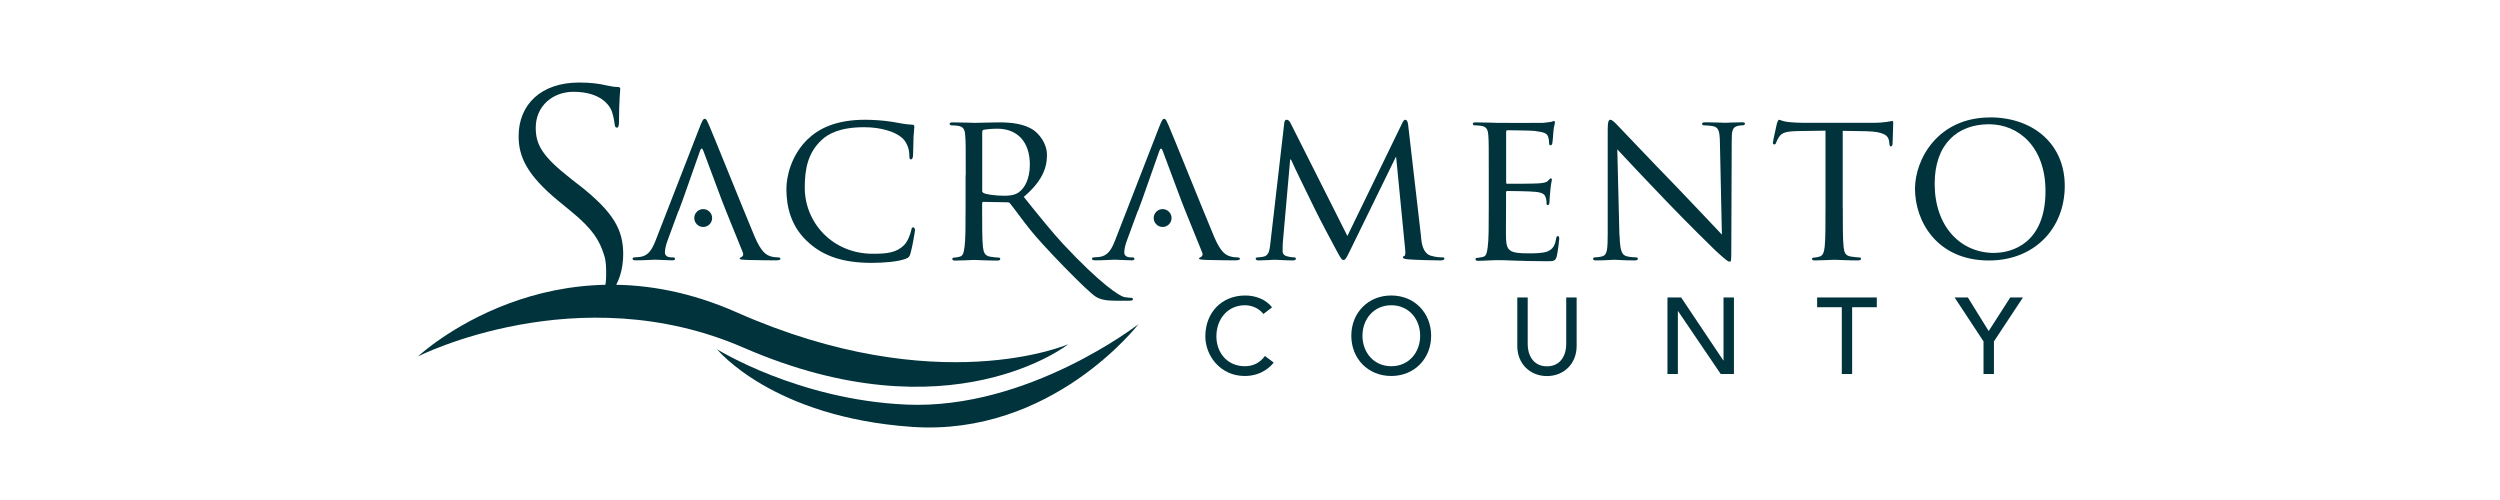 <?xml version="1.0" encoding="UTF-8"?>
<svg id="Layer_1" data-name="Layer 1" xmlns="http://www.w3.org/2000/svg" viewBox="0 0 305 61">
  <defs>
    <style>
      .cls-1 {
        fill: #00333b;
      }
    </style>
  </defs>
  <g>
    <path class="cls-1" d="M243.31,30.85c2.07,0,6.24-1.1,6.24-7.55,0-5.34-3.25-8.14-6.89-8.14-3.85,0-6.63,2.41-6.63,7.26,0,5.19,3.12,8.44,7.28,8.44M242.78,14.32c5.19,0,9.12,3.17,9.12,8.36s-3.7,9.1-9.25,9.1c-6.31,0-9.02-4.75-9.02-8.75,0-3.59,2.78-8.7,9.15-8.7"/>
    <path class="cls-1" d="M70.66,22.6l-1.02-.8c-3.49-2.73-4.28-4.15-4.28-6.22,0-2.66,2.09-4.38,4.6-4.38,3.35,0,4.33,1.68,4.55,2.08.22.4.43,1.38.47,1.82.04.29.07.47.29.47.18,0,.25-.26.25-.84,0-2.47.15-3.67.15-3.86s-.08-.26-.37-.26-.58-.04-1.27-.18c-.91-.22-1.96-.36-3.38-.36-4.62,0-7.38,2.66-7.38,6.55,0,2.47,1,4.73,4.85,7.89l1.64,1.35c2.54,2.09,3.37,3.45,3.93,5.23.27.78.26,1.62.26,2.49,0,1.27-.31,2.46-.86,3.52.02-.01.05-.03.07-.04,2.51-1.78,2.87-4.55,2.87-6.04,0-2.91-1.08-5.06-5.37-8.43"/>
    <path class="cls-1" d="M98.74,29.67c-2.26-1.93-2.8-4.48-2.8-6.6,0-1.49.55-4.09,2.59-6.08,1.39-1.33,3.49-2.38,7.02-2.38.92,0,2.23.08,3.35.26.87.16,1.6.31,2.36.34.24,0,.29.11.29.24,0,.18-.05.45-.1,1.25-.03.74-.03,1.97-.06,2.28-.02.34-.13.47-.26.47-.16,0-.19-.16-.19-.47,0-.87-.36-1.76-.97-2.23-.81-.68-2.49-1.23-4.53-1.23-2.96,0-4.38.79-5.19,1.55-1.7,1.57-2.07,3.57-2.07,5.82,0,4.27,3.38,8.07,8.31,8.07,1.73,0,2.88-.13,3.8-1.05.5-.5.81-1.44.89-1.86.05-.24.08-.31.24-.31.1,0,.21.15.21.31s-.32,2.09-.55,2.86c-.13.41-.18.5-.58.66-.94.36-2.67.5-4.16.5-3.46,0-5.79-.81-7.6-2.39"/>
    <path class="cls-1" d="M119.82,23.25c0,.13.05.21.16.29.34.19,1.52.34,2.54.34.55,0,1.18-.03,1.73-.39.79-.53,1.39-1.71,1.39-3.41,0-2.78-1.52-4.38-3.98-4.38-.68,0-1.42.08-1.65.13-.11.05-.18.13-.18.26v7.15ZM117.82,21.37c0-3.46,0-4.09-.06-4.79-.05-.76-.18-1.13-.94-1.24-.18-.02-.58-.05-.79-.05-.08,0-.18-.11-.18-.18,0-.13.11-.18.37-.18,1.05,0,2.6.06,2.73.06.24,0,2.17-.06,2.88-.06,1.46,0,3.09.13,4.3.97.57.42,1.6,1.49,1.6,3.04,0,1.65-.68,3.25-2.83,5.08,1.89,2.36,3.51,4.36,4.82,5.77,4.55,4.87,6.91,6.38,7.48,6.46.45.08.68.08.81.08s.21.1.21.18c0,.13-.13.18-.55.18h-1.44c-1.31,0-1.88-.13-2.46-.44-1-.53-6.75-6.51-8.06-8.19-.97-1.2-1.99-2.65-2.49-3.25-.11-.11-.16-.13-.31-.13l-2.93-.05c-.11,0-.16.05-.16.19v.52c0,2.15,0,3.88.1,4.8.08.65.21,1.07.91,1.18.32.05.81.11,1.02.11.16,0,.18.1.18.18,0,.1-.11.18-.37.18-1.26,0-2.72-.08-2.83-.08-.03,0-1.57.08-2.28.08-.24,0-.37-.05-.37-.18,0-.08.05-.18.18-.18.21,0,.5-.05.71-.11.45-.11.5-.53.6-1.18.13-.91.13-2.67.13-4.82v-3.93Z"/>
    <path class="cls-1" d="M173.36,28.89c.07.78.23,1.99,1.18,2.3.66.21,1.26.21,1.5.21.1,0,.18.05.18.16,0,.13-.21.21-.47.21-.52,0-3.09-.05-3.93-.13-.55-.05-.66-.13-.66-.23,0-.08.05-.16.16-.18.13-.03.16-.37.11-.79l-1.1-11.27h-.05l-5.56,11.37c-.47.97-.6,1.18-.81,1.18s-.34-.21-.78-1.02c-.6-1.1-2.12-3.96-2.7-5.16-.68-1.41-2.54-5.16-2.93-6.08h-.1l-.89,10.06c-.03.34-.03.76-.03,1.12,0,.34.21.55.55.63.4.11.73.13.89.13.08,0,.18.08.18.16,0,.16-.16.21-.42.21-.87,0-1.97-.08-2.15-.08-.21,0-1.31.08-1.94.08-.24,0-.4-.05-.4-.21,0-.08.11-.16.24-.16.18,0,.34-.03.68-.08.76-.13.79-.94.89-1.78l1.68-14.54c.02-.24.13-.39.26-.39.16,0,.34.08.47.34l6.97,13.84,6.71-13.81c.1-.21.21-.37.36-.37.16,0,.29.18.34.6l1.58,13.68Z"/>
    <path class="cls-1" d="M181.63,21.37c0-3.46,0-4.09-.05-4.79-.05-.76-.18-1.13-.94-1.24-.18-.02-.57-.05-.78-.05-.08,0-.18-.11-.18-.18,0-.13.11-.18.37-.18,1.05,0,2.54.06,2.68.06.16,0,4.98.02,5.5,0,.45-.03.86-.11,1.05-.13.1-.02.21-.1.32-.1.08,0,.1.1.1.21,0,.16-.13.42-.18,1.05-.03.21-.08,1.21-.14,1.47-.02.11-.1.24-.21.24-.13,0-.18-.1-.18-.29,0-.16-.03-.52-.13-.79-.16-.37-.4-.52-1.65-.68-.39-.05-3.06-.08-3.33-.08-.1,0-.13.08-.13.24v6.05c0,.16,0,.24.13.24.29,0,3.33,0,3.85-.05.55-.05.89-.08,1.13-.32.15-.16.26-.29.34-.29s.13.05.13.18-.13.5-.18,1.23c-.06.45-.11,1.28-.11,1.44,0,.18-.05.42-.21.42-.1,0-.15-.08-.15-.21,0-.21,0-.45-.11-.73-.08-.32-.29-.58-1.18-.68-.63-.08-3.09-.11-3.49-.11-.13,0-.16.08-.16.16v1.86c0,.76-.03,3.36,0,3.81.06,1.49.47,1.78,2.75,1.78.6,0,1.71,0,2.3-.23.6-.26.92-.66,1.05-1.54.05-.27.11-.34.24-.34s.15.19.15.34-.18,1.67-.31,2.15c-.16.58-.39.58-1.29.58-1.73,0-3.07-.05-4.01-.08-.97-.05-1.57-.05-1.91-.05-.05,0-.5,0-1,.03-.44.02-.97.05-1.34.05-.23,0-.36-.05-.36-.18,0-.08.05-.18.18-.18.21,0,.5-.08.71-.11.44-.08.5-.53.6-1.18.13-.91.13-2.67.13-4.82v-3.93Z"/>
    <path class="cls-1" d="M197.59,28.73c.05,1.84.26,2.39.89,2.54.42.11.94.13,1.15.13.1,0,.19.08.19.18,0,.13-.16.19-.42.19-1.31,0-2.23-.08-2.44-.08s-1.18.08-2.23.08c-.24,0-.37-.03-.37-.19,0-.11.08-.18.18-.18.19,0,.61-.03.94-.13.58-.16.66-.76.66-2.78v-12.75c0-.89.13-1.13.31-1.13.27,0,.65.44.89.68.37.37,3.72,3.93,7.28,7.59,2.28,2.36,4.74,5.01,5.45,5.74l-.24-11.16c-.02-1.44-.15-1.94-.86-2.07-.42-.08-.94-.1-1.13-.1-.16,0-.18-.13-.18-.21,0-.13.18-.16.44-.16,1.05,0,2.15.06,2.41.06s1.02-.06,1.97-.06c.24,0,.41.03.41.16,0,.08-.1.21-.26.21-.1,0-.29,0-.55.05-.76.16-.81.61-.81,1.94l-.05,13.05c0,1.47-.02,1.59-.18,1.59-.23,0-.47-.18-1.76-1.36-.24-.21-3.56-3.49-6-6.03-2.67-2.8-5.27-5.53-5.97-6.31l.26,10.5Z"/>
    <path class="cls-1" d="M224.82,25.3c0,2.15,0,3.91.1,4.82.07.65.18,1.07.89,1.18.31.05.83.11,1.05.11.16,0,.18.1.18.18,0,.1-.11.18-.37.18-1.26,0-2.72-.08-2.85-.08-.11,0-1.71.08-2.39.08-.26,0-.36-.05-.36-.18,0-.08.05-.16.18-.16.21,0,.47-.05.68-.11.47-.1.6-.55.68-1.21.1-.91.1-2.67.1-4.82v-9.35l-3.33.05c-1.44.03-1.99.18-2.33.71-.26.4-.29.55-.37.71-.05.18-.13.21-.23.21-.05,0-.16-.05-.16-.18,0-.24.47-2.23.5-2.41.05-.13.16-.42.24-.42.16,0,.39.18,1.02.26.66.08,1.55.11,1.81.11h8.7c.76,0,1.28-.06,1.65-.11.34-.05.55-.11.66-.11s.1.13.1.26c0,.68-.08,2.28-.08,2.55,0,.18-.11.29-.21.29s-.16-.08-.18-.39l-.03-.23c-.08-.68-.58-1.18-2.78-1.23l-2.88-.05v9.35Z"/>
    <path class="cls-1" d="M138.81,25.74l-1.31,3.56c-.21.55-.34,1.1-.34,1.5,0,.44.39.6.79.6h.21c.19,0,.24.08.24.18,0,.13-.13.18-.34.18-.55,0-1.81-.08-2.07-.08-.24,0-1.39.08-2.33.08-.29,0-.44-.05-.44-.18,0-.11.1-.18.21-.18.16,0,.5-.03.68-.05,1.05-.13,1.5-.92,1.94-2.05l5.42-13.94c.29-.73.4-.86.55-.86.24,0,.32.32.55.81.42.94,4.11,10.13,5.53,13.52.83,1.99,1.46,2.28,1.96,2.44.34.11.68.13.92.13.13,0,.29.05.29.18s-.26.18-.53.18c-.34,0-2.04,0-3.64-.05-.45-.03-.81-.03-.81-.16,0-.11.05-.11.16-.16.13-.05.37-.23.21-.6l-2.07-5.11-.47-1.2-2.28-6.1c-.13-.34-.26-.34-.39,0l-2.15,6.1-.47,1.26Z"/>
    <path class="cls-1" d="M142.93,26.6c0,.6-.49,1.09-1.09,1.09s-1.09-.49-1.09-1.09.49-1.09,1.09-1.09,1.09.49,1.09,1.09"/>
    <path class="cls-1" d="M82.77,25.74l-1.31,3.56c-.21.55-.34,1.1-.34,1.5,0,.44.39.6.78.6h.21c.18,0,.24.08.24.18,0,.13-.13.18-.34.18-.55,0-1.81-.08-2.07-.08-.24,0-1.39.08-2.33.08-.29,0-.44-.05-.44-.18,0-.11.11-.18.21-.18.16,0,.5-.03.68-.05,1.05-.13,1.49-.92,1.94-2.05l5.42-13.94c.29-.73.39-.86.55-.86.24,0,.32.32.55.81.42.94,4.11,10.13,5.53,13.52.84,1.99,1.47,2.28,1.96,2.44.34.11.69.13.92.13.13,0,.29.05.29.18s-.26.18-.52.18c-.35,0-2.04,0-3.64-.05-.45-.03-.81-.03-.81-.16,0-.11.05-.11.16-.16.13-.05.36-.23.21-.6l-2.07-5.11-.47-1.2-2.28-6.1c-.13-.34-.26-.34-.39,0l-2.15,6.1-.47,1.26Z"/>
    <path class="cls-1" d="M86.88,26.6c0,.6-.49,1.09-1.09,1.09s-1.09-.49-1.09-1.09.49-1.09,1.09-1.09,1.09.49,1.09,1.09"/>
    <path class="cls-1" d="M154.14,38.31c-.53-.69-1.4-1.07-2.26-1.07-2.1,0-3.48,1.68-3.48,3.8,0,1.97,1.31,3.64,3.48,3.64,1.07,0,1.89-.48,2.44-1.25l1.07.8c-.28.38-1.4,1.64-3.54,1.64-2.97,0-4.8-2.48-4.8-4.83,0-2.9,1.99-4.99,4.87-4.99,1.23,0,2.52.46,3.27,1.45l-1.06.81Z"/>
    <path class="cls-1" d="M173.26,40.96c0-2.04-1.39-3.72-3.52-3.72s-3.52,1.68-3.52,3.72,1.39,3.72,3.52,3.72,3.52-1.68,3.52-3.72M164.86,40.96c0-2.77,2.02-4.91,4.87-4.91s4.87,2.14,4.87,4.91-2.02,4.91-4.87,4.91-4.87-2.14-4.87-4.91"/>
    <path class="cls-1" d="M186.38,36.29v5.73c0,1.16.58,2.67,2.35,2.67s2.35-1.51,2.35-2.67v-5.73h1.27v5.93c0,2.16-1.57,3.66-3.62,3.66s-3.62-1.49-3.62-3.66v-5.93h1.27Z"/>
  </g>
  <polygon class="cls-1" points="203.43 36.29 205.1 36.29 210.24 43.97 210.27 43.97 210.27 36.29 211.54 36.29 211.54 45.63 209.93 45.63 204.72 37.95 204.7 37.95 204.7 45.63 203.43 45.63 203.43 36.29"/>
  <polygon class="cls-1" points="224.7 37.48 221.69 37.48 221.69 36.29 228.97 36.29 228.97 37.48 225.96 37.48 225.96 45.63 224.7 45.63 224.7 37.48"/>
  <polygon class="cls-1" points="241.99 41.65 238.46 36.29 240.08 36.29 242.62 40.39 245.25 36.29 246.8 36.29 243.26 41.65 243.26 45.63 241.99 45.63 241.99 41.65"/>
  <g>
    <path class="cls-1" d="M130.37,41.97s-14.39,11.43-39.64.45c-20.27-8.82-39.73,1.06-39.73,1.06,0,0,16.35-15.34,38.86-5.38,24.54,10.86,40.51,3.88,40.51,3.88"/>
    <path class="cls-1" d="M87.48,42.61s9.83,6.16,23.09,6.75c14.85.66,28.32-9.81,28.32-9.81,0,0-10.54,13.72-27.63,12.53-17.09-1.19-23.78-9.47-23.78-9.47"/>
  </g>
</svg>